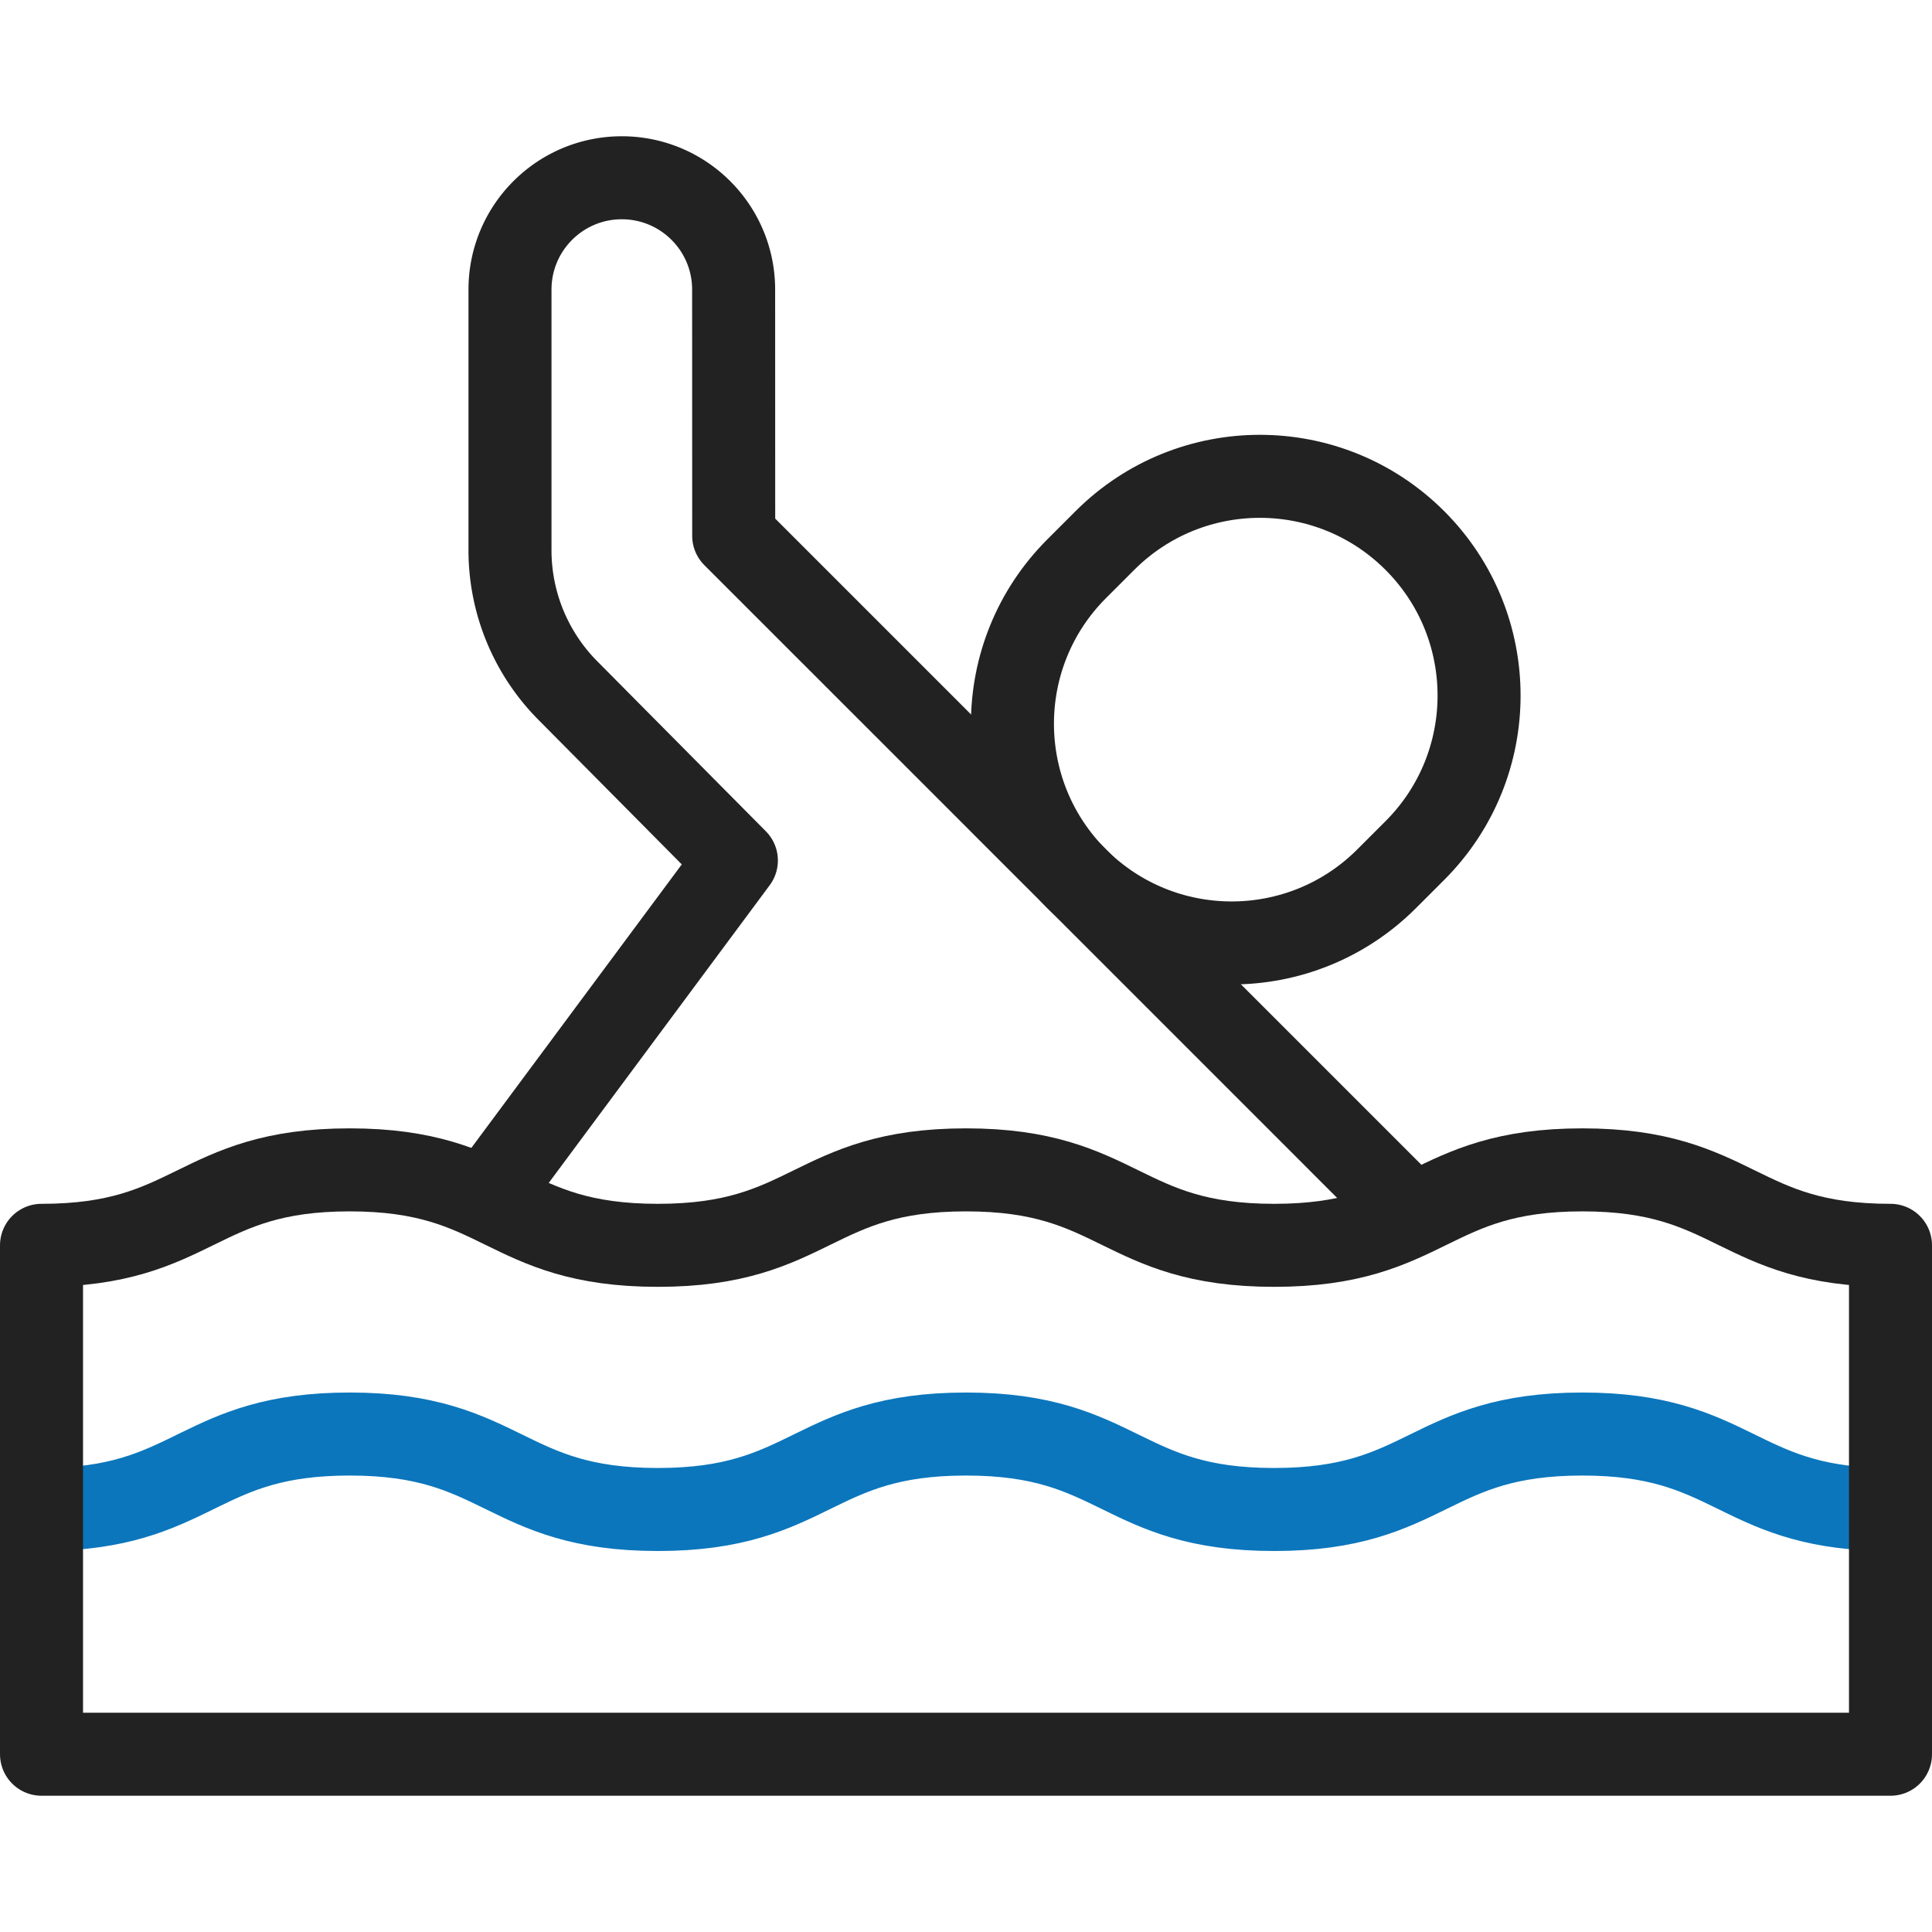 <svg xmlns="http://www.w3.org/2000/svg" version="1.1" xmlns:xlink="http://www.w3.org/1999/xlink" width="512" height="512" x="0" y="0" viewBox="0 0 512 512" style="enable-background:new 0 0 512 512" xml:space="preserve" class=""><g><path d="M498.134 399.999c-37.989-.913-38.944-19.966-78.798-19.966-40.833 0-40.833 20-81.665 20-40.832 0-40.832-20-81.664-20-40.833 0-40.833 20-81.666 20-40.835 0-40.835-20-81.67-20-39.238 0-40.773 18.466-77.061 19.911" style="stroke-width:22;stroke-linecap:round;stroke-linejoin:round;stroke-miterlimit:10;" fill="none" stroke="#0b76bc" stroke-width="22" stroke-linecap="round" stroke-linejoin="round" stroke-miterlimit="10" data-original="#33cccc" opacity="1"></path><path d="M371.894 319.446 194.439 141.991l-.019-65.255c-.005-16.363-13.271-29.625-29.634-29.625h0c-16.366 0-29.634 13.267-29.634 29.634v69.075a52.747 52.747 0 0 0 15.291 37.138l44.701 45.081-65.842 88.706" style="stroke-width:22;stroke-linecap:round;stroke-linejoin:round;stroke-miterlimit:10;" fill="none" stroke="#222222" stroke-width="22" stroke-linecap="round" stroke-linejoin="round" stroke-miterlimit="10" data-original="#000000" opacity="1" class=""></path><path d="M285.324 232.878h0c22.686 22.686 59.467 22.686 82.153 0l7.478-7.478c22.686-22.686 22.686-59.467 0-82.153h0c-22.686-22.686-59.467-22.686-82.153 0l-7.478 7.478c-22.686 22.686-22.686 59.467 0 82.153zM501 330.026c-40.832 0-40.832-20-81.664-20-40.833 0-40.833 20-81.665 20-40.832 0-40.832-20-81.664-20-40.833 0-40.833 20-81.666 20-40.835 0-40.835-20-81.67-20s-40.835 20-81.67 20v134.863h490V330.026z" style="stroke-width:22;stroke-linecap:round;stroke-linejoin:round;stroke-miterlimit:10;" fill="none" stroke="#222222" stroke-width="22" stroke-linecap="round" stroke-linejoin="round" stroke-miterlimit="10" data-original="#000000" opacity="1" class=""></path></g></svg>
